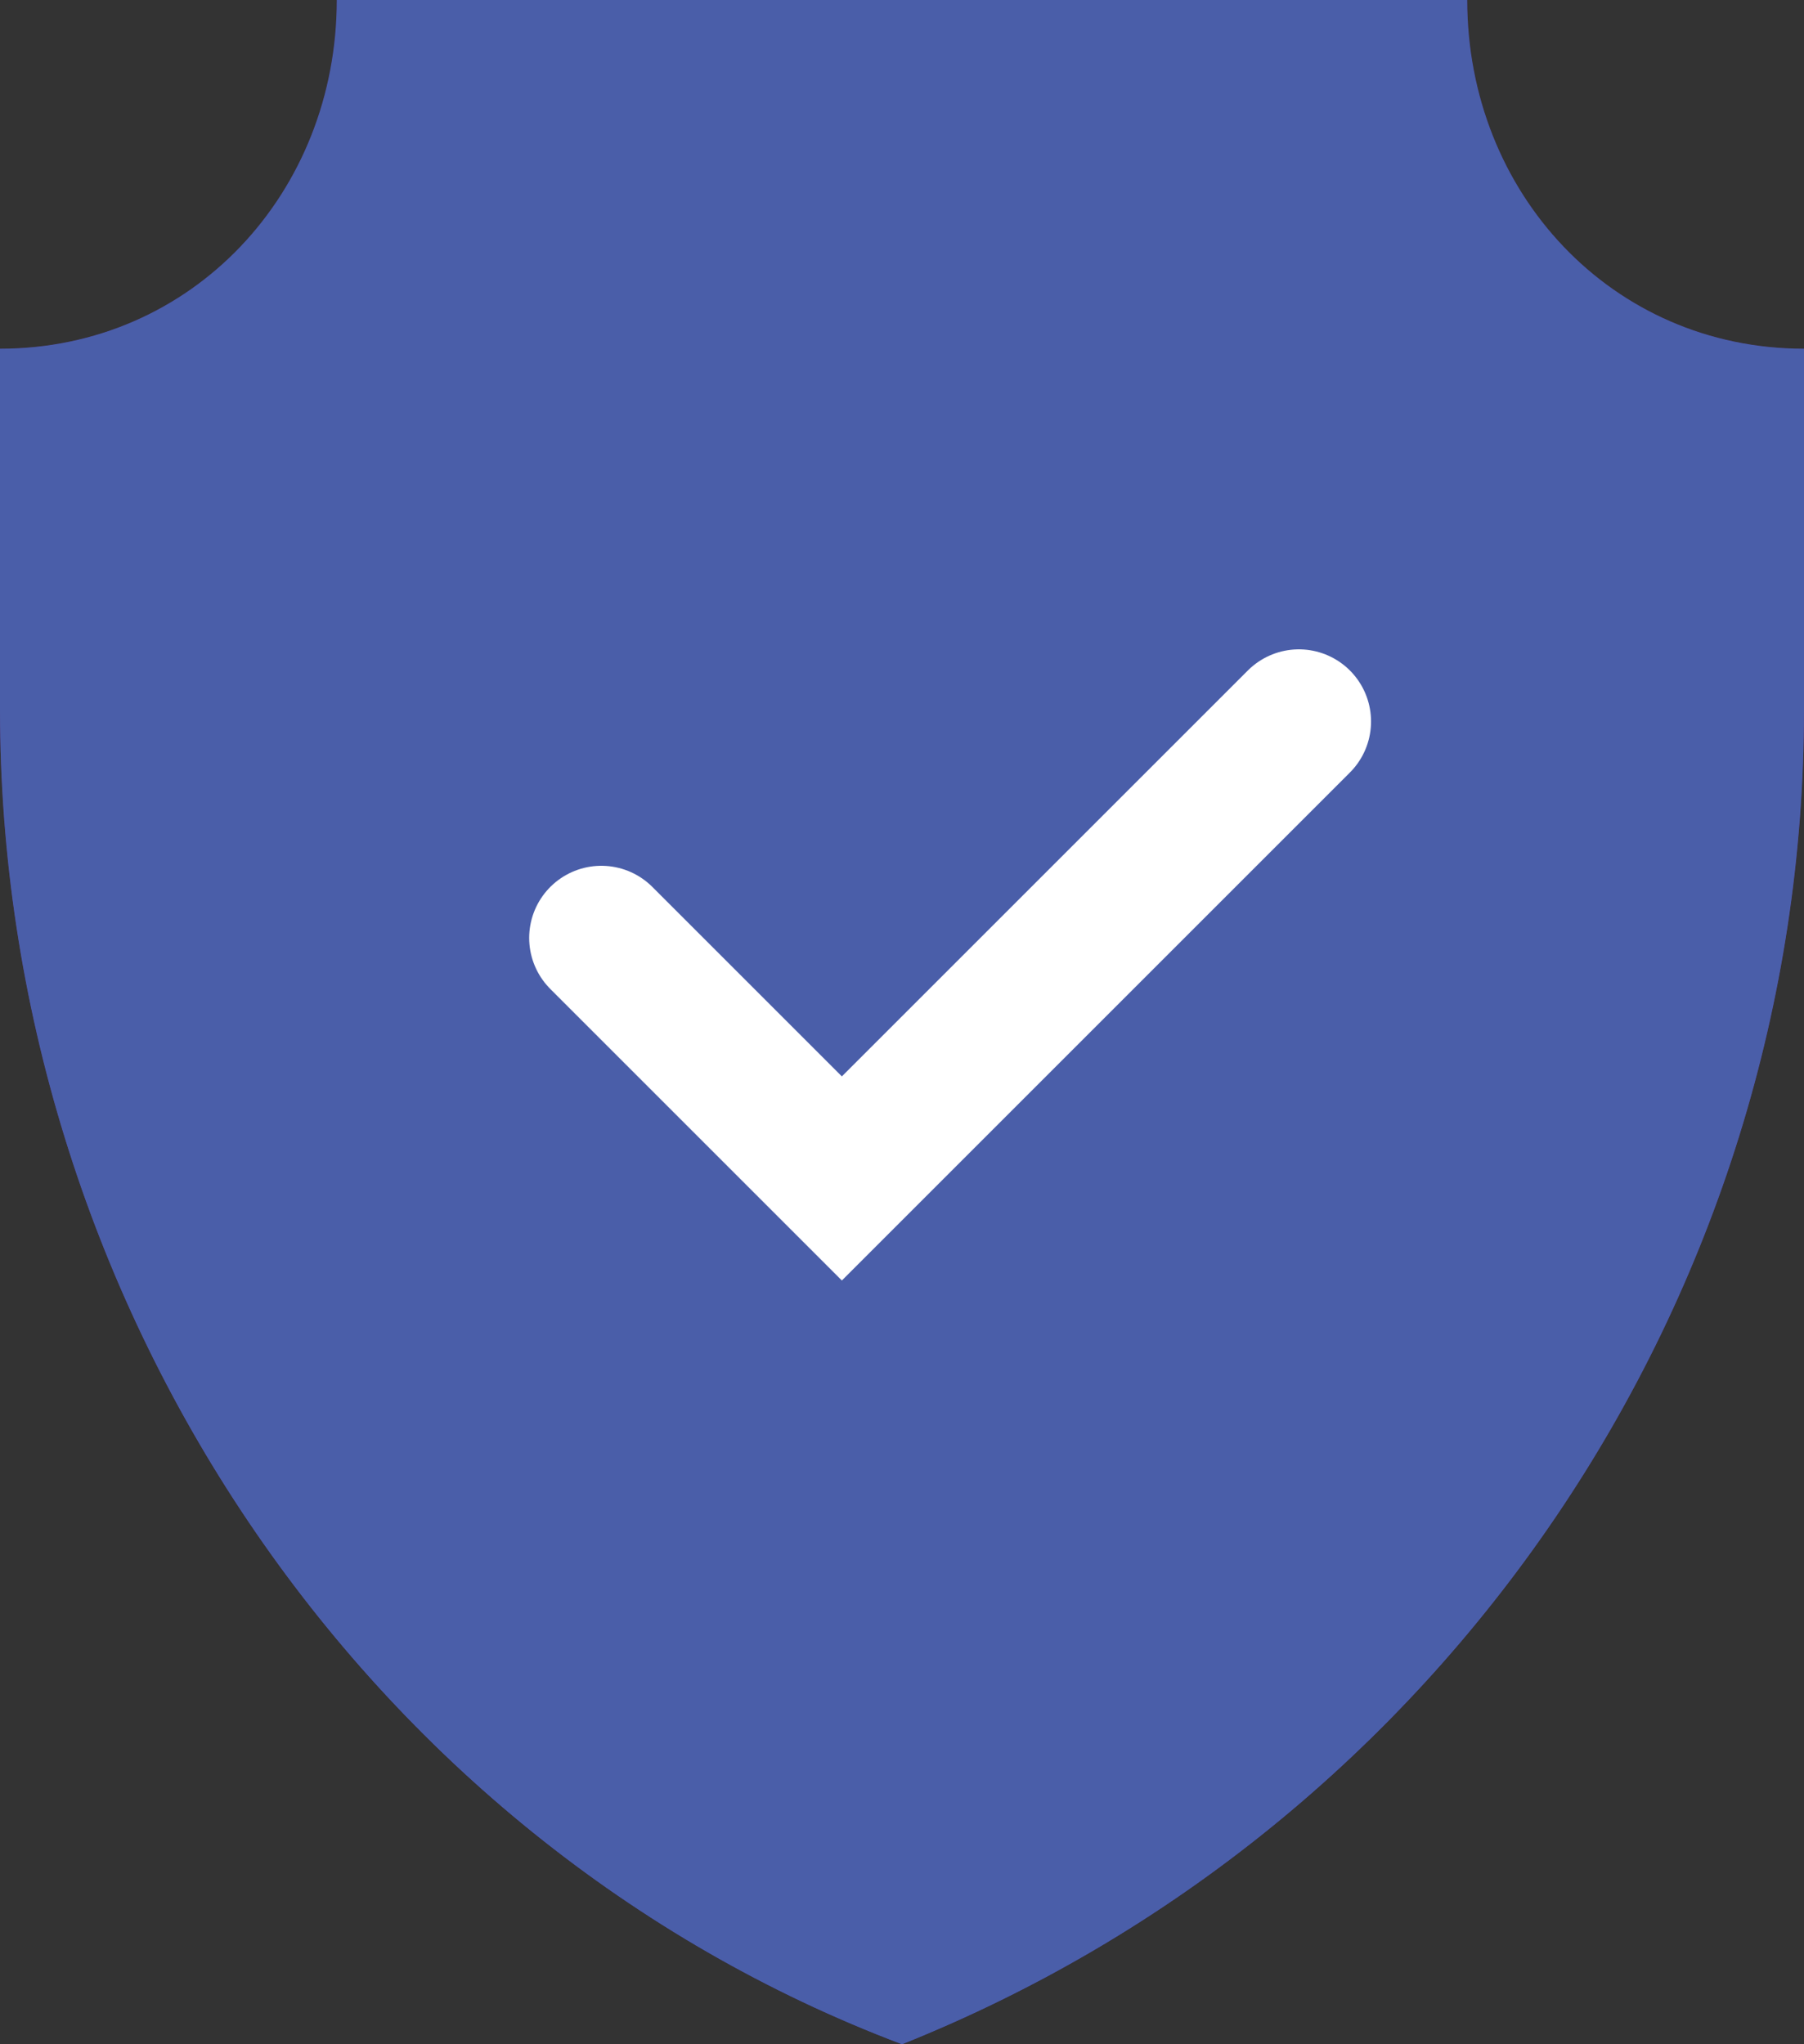 <?xml version="1.0" encoding="utf-8"?>
<!-- Generator: Adobe Illustrator 24.3.0, SVG Export Plug-In . SVG Version: 6.00 Build 0)  -->
<svg version="1.1" id="Layer_1" xmlns="http://www.w3.org/2000/svg" xmlns:xlink="http://www.w3.org/1999/xlink" x="0px" y="0px"
	 viewBox="0 0 15 17" style="enable-background:new 0 0 15 17;" xml:space="preserve">
<rect x="0" y="0" width="15" height="17" fill="#333333" stroke="none"/>
<style type="text/css">
	.st0{fill-rule:evenodd;clip-rule:evenodd;}
	.st1{fill-rule:evenodd;clip-rule:evenodd;fill:url(#a_3_);}
	.st2{fill-rule:evenodd;clip-rule:evenodd;fill:#4A5EA9;}
	.st3{fill:none;stroke:#FFFFFF;stroke-width:1.2;stroke-linecap:round;}
</style>
<g>
	<g>
		<path id="a" class="st0" d="M7.5,17C12,15.2,15,10.8,15,5.9v-3c-1.6,0-2.8-1.3-2.8-2.9l0,0H2.8c0,1.6-1.2,2.9-2.8,2.9l0,0v3
			C0,10.8,3,15.3,7.5,17"/>
	</g>
	<g>
		
			<linearGradient id="a_3_" gradientUnits="userSpaceOnUse" x1="-1846.392" y1="-15.512" x2="-1846.392" y2="-14.294" gradientTransform="matrix(14.98 0 0 17 27666.815 260)">
			<stop  offset="0" style="stop-color:#FB6FF9;stop-opacity:0.16"/>
			<stop  offset="1" style="stop-color:#5B5CCB"/>
		</linearGradient>
		<path id="a_1_" class="st1" d="M7.5,17C12,15.2,15,10.8,15,5.9v-3c-1.6,0-2.8-1.3-2.8-2.9l0,0H2.8c0,1.6-1.2,2.9-2.8,2.9l0,0v3
			C0,10.8,3,15.3,7.5,17"/>
	</g>
	<g>
		<path id="a_2_" class="st2" d="M7.5,17C12,15.2,15,10.8,15,5.9v-3c-1.6,0-2.8-1.3-2.8-2.9l0,0H2.8c0,1.6-1.2,2.9-2.8,2.9l0,0v3
			C0,10.8,3,15.3,7.5,17"/>
	</g>
	<path class="st3" d="M10.8,6L7,9.8l-2-2"/>
</g>
</svg>
